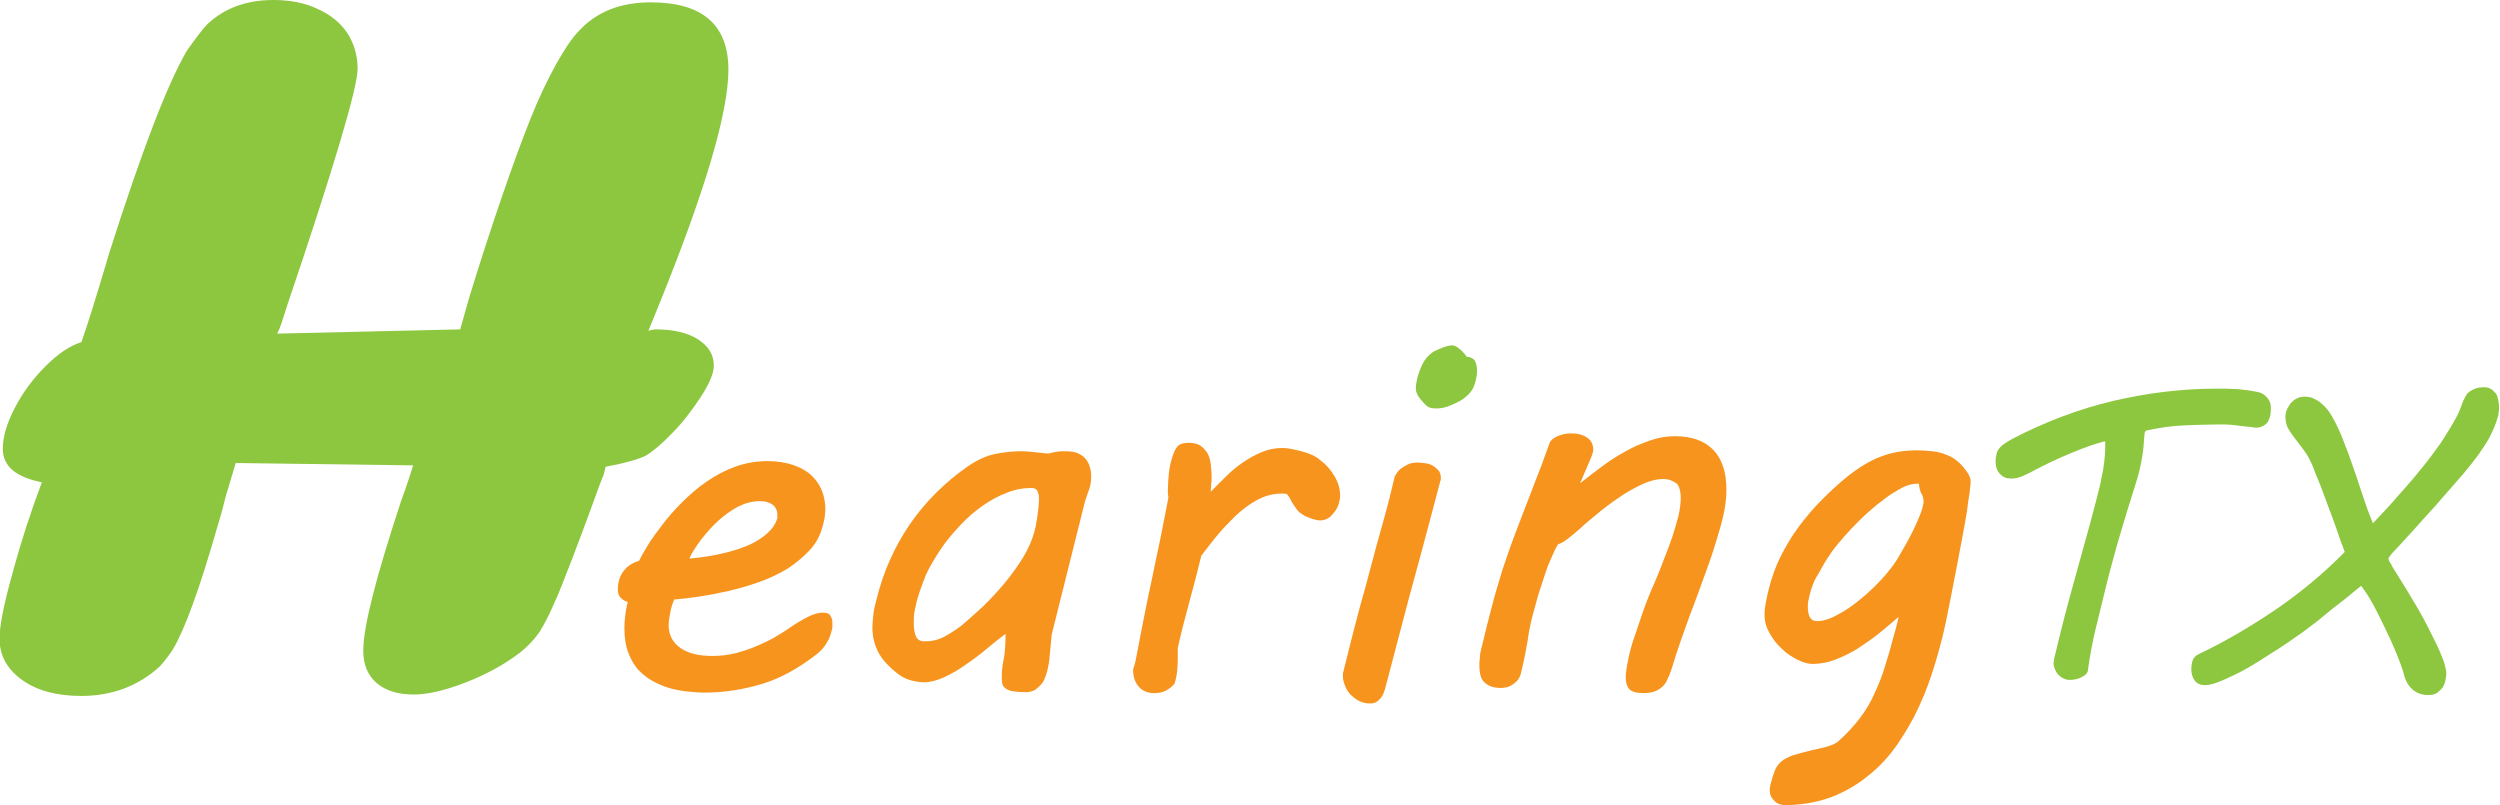 <?xml version="1.0" encoding="utf-8"?>
<!-- Generator: Adobe Illustrator 19.0.0, SVG Export Plug-In . SVG Version: 6.00 Build 0)  -->
<svg version="1.1" id="Layer_1" xmlns="http://www.w3.org/2000/svg" xmlns:xlink="http://www.w3.org/1999/xlink" x="0px" y="0px"
	 viewBox="0 0 531.3 171.1" style="enable-background:new 0 0 531.3 171.1;" xml:space="preserve">
<style type="text/css">
	.st0{fill:#8DC63F;}
	.st1{fill:#F7941E;}
</style>
<path id="XMLID_3_" class="st0" d="M50.1,98.4l-2.1,7c-0.4,1.6-0.9,3.6-1.7,6.2c-3.8,13.3-7,22.1-9.5,26.3c-0.5,0.8-1.4,2.1-2.8,3.7
	c-4.6,4.2-10.2,6.3-16.7,6.3c-5.2,0-9.4-1.1-12.6-3.4c-3.2-2.3-4.8-5.2-4.8-8.8c0-2.6,0.9-7.3,2.8-14c1.8-6.7,3.9-13.1,6.2-19.2
	c-5.5-1.1-8.3-3.4-8.3-7.1c0-2.6,0.9-5.6,2.6-8.8c1.7-3.3,3.9-6.2,6.5-8.8c2.6-2.6,5.1-4.3,7.6-5.1c1.1-3,3.1-9.4,6-19.2
	C30.1,32.2,35.5,18,39.7,10.8c1.7-2.4,3.1-4.3,4.3-5.6C47.7,1.7,52.4,0,58.1,0c3.5,0,6.7,0.6,9.4,1.9c2.7,1.2,4.8,2.9,6.3,5.1
	c1.4,2.2,2.2,4.7,2.2,7.6c0,4-5,20.9-15.1,50.7c-0.1,0.5-0.4,1.2-0.7,2.2c-0.3,1-0.6,1.8-0.9,2.6l-0.4,0.8L97.8,70l1.9-6.7
	c2.2-7.2,4.5-14.3,6.9-21.3c2.4-7,4.5-12.7,6.2-16.9c1.7-4.3,3.5-8,5.3-11.3c1.8-3.2,3.4-5.7,5-7.3c3.7-4,8.8-6,15.2-6
	c11,0,16.5,4.8,16.5,14.3c0,9-4.8,25.3-14.4,49.1c-1.4,3.5-2.3,5.6-2.6,6.4c0.3-0.1,0.5-0.1,0.7-0.2c0.2,0,0.5-0.1,0.7-0.1
	c3.9,0,6.9,0.7,9.1,2.1c2.2,1.4,3.4,3.2,3.4,5.6c0,1.6-0.9,3.8-2.8,6.7c-1.9,2.9-3.9,5.5-6.1,7.7c-2.1,2.2-4,3.8-5.5,4.7
	c-1.5,0.8-4.4,1.6-8.6,2.4l-0.4,1.7c-0.5,1.1-1.2,3-2.2,5.8c-1.5,4.1-3,8.2-4.6,12.3c-1.6,4.1-2.8,7.3-3.9,9.6c-1,2.3-2,4.2-3,5.8
	c-1.2,1.7-2.6,3.1-4.1,4.3c-3.4,2.6-7.3,4.7-11.7,6.4c-4.4,1.7-8,2.5-10.9,2.5c-3.3,0-5.9-0.8-7.8-2.4c-1.9-1.6-2.9-3.9-2.9-6.9
	c0-5.1,2.7-15.6,8-31.7c1.3-3.5,2.1-6.1,2.6-7.7L50.1,98.4z"/>
<path id="XMLID_5_" class="st1" d="M131.3,125.3c0-1.5,0.4-2.9,1.2-3.9c0.8-1.1,1.9-1.8,3.3-2.2c0.4-0.8,1-1.9,1.8-3.2
	c0.8-1.4,1.9-2.8,3.1-4.4c1.2-1.6,2.6-3.2,4.2-4.8c1.6-1.6,3.3-3.1,5.2-4.4c1.9-1.3,3.9-2.4,6.1-3.2c2.2-0.8,4.5-1.2,6.9-1.2
	c2.1,0,3.9,0.3,5.4,0.8c1.5,0.5,2.8,1.2,3.8,2.1c1,0.9,1.8,2,2.3,3.2c0.5,1.2,0.8,2.6,0.8,4c0,1.2-0.2,2.4-0.5,3.5
	c-0.5,2-1.4,3.8-2.8,5.3c-1.4,1.5-3,2.8-4.8,4c-1.9,1.1-3.9,2.1-6,2.8c-2.2,0.8-4.4,1.4-6.5,1.9c-2.2,0.5-4.3,0.9-6.3,1.2
	c-2,0.3-3.8,0.5-5.2,0.6c-0.3,0.6-0.6,1.5-0.8,2.5c-0.2,1-0.4,2-0.4,2.9c0,2.1,0.8,3.7,2.5,4.9c1.7,1.2,3.9,1.7,6.9,1.7
	c1.7,0,3.3-0.2,4.9-0.6c1.5-0.4,3-0.9,4.4-1.5c1.4-0.6,2.7-1.2,3.9-1.9c1.2-0.7,2.3-1.4,3.3-2.1c1.3-0.9,2.5-1.6,3.7-2.2
	c1.2-0.6,2.2-0.9,3.1-0.9c0.9,0,1.5,0.2,1.7,0.7c0.3,0.5,0.4,0.9,0.4,1.4c0,0.3,0,0.6,0,0.8c0,0.3,0,0.5-0.1,0.7
	c-0.2,0.9-0.5,1.9-1.1,2.8c-0.5,0.9-1.2,1.7-2.1,2.4c-3.7,2.9-7.6,5.1-11.5,6.3s-8.1,1.9-12.6,1.9c-0.9,0-1.9-0.1-3-0.2
	c-1.2-0.1-2.4-0.3-3.6-0.6c-1.3-0.3-2.5-0.8-3.7-1.4c-1.2-0.6-2.3-1.4-3.3-2.4c-1-1-1.7-2.2-2.3-3.7c-0.6-1.5-0.9-3.3-0.9-5.3
	c0-1.7,0.2-3.6,0.7-5.7c-0.5-0.1-0.9-0.3-1.3-0.7C131.5,126.7,131.3,126.1,131.3,125.3z M165.1,110.4c0.1-0.2,0.1-0.3,0.1-0.5
	c0-0.1,0-0.3,0-0.5c0-1-0.4-1.7-1.1-2.2c-0.7-0.5-1.6-0.7-2.6-0.7c-1.6,0-3.1,0.4-4.7,1.2c-1.5,0.8-3,1.9-4.3,3.1
	c-1.3,1.2-2.5,2.6-3.6,4c-1,1.4-1.9,2.7-2.4,3.9c2.6-0.2,5-0.6,7.1-1.1c2.2-0.5,4-1.1,5.6-1.8c1.6-0.7,2.9-1.6,3.9-2.5
	C164.1,112.4,164.8,111.4,165.1,110.4z"/>
<path id="XMLID_8_" class="st1" d="M212.9,143.8c0-1,0.1-2.3,0.4-3.7c0.3-1.5,0.4-3.3,0.4-5.4c-1.2,0.9-2.5,1.9-3.9,3.1
	c-1.4,1.2-2.9,2.3-4.5,3.4c-1.5,1.1-3.1,2-4.6,2.7c-1.5,0.7-3,1.1-4.3,1.1c-1.1,0-2.1-0.2-3.1-0.5c-1-0.3-1.8-0.8-2.5-1.3
	c-1.9-1.5-3.3-3-4.1-4.5c-0.8-1.5-1.3-3.3-1.3-5.3c0-0.9,0.1-1.8,0.2-2.8s0.4-2.1,0.7-3.3c1.4-5.7,3.7-10.9,7-15.8
	c3.3-4.8,7.5-9,12.4-12.4c1.9-1.3,3.8-2.2,5.7-2.6c1.9-0.4,3.8-0.6,5.7-0.6c0.8,0,1.8,0.1,2.8,0.2c1,0.1,2,0.2,2.8,0.3
	c0.8-0.2,1.5-0.3,2-0.4c0.5-0.1,1.1-0.1,1.6-0.1c1.1,0,2,0.1,2.7,0.4c0.7,0.3,1.3,0.7,1.7,1.2c0.4,0.5,0.7,1,0.9,1.7
	c0.2,0.6,0.3,1.3,0.3,2c0,0.9-0.1,1.8-0.4,2.7c-0.3,0.8-0.6,1.7-0.9,2.6l-7.1,28.4c-0.1,1.5-0.3,3-0.4,4.3c-0.1,1.3-0.3,2.5-0.6,3.6
	c-0.1,0.3-0.2,0.7-0.4,1.2c-0.2,0.5-0.4,1-0.8,1.4c-0.4,0.5-0.8,0.8-1.3,1.2c-0.5,0.3-1.2,0.5-2.1,0.5c-1.1,0-2-0.1-2.7-0.2
	c-0.7-0.1-1.2-0.4-1.5-0.6c-0.4-0.3-0.6-0.6-0.7-1C212.9,144.8,212.9,144.3,212.9,143.8z M194.9,127.5c-0.1,0.5-0.3,1.2-0.5,2.2
	c-0.2,0.9-0.2,1.9-0.2,2.8c0,1,0.1,1.8,0.4,2.6c0.3,0.8,0.9,1.2,1.9,1.2c1.5,0,2.9-0.3,4.2-1c1.3-0.7,2.5-1.5,3.7-2.4
	c1.5-1.3,3.1-2.7,4.7-4.2c1.6-1.6,3.1-3.2,4.5-4.9c1.4-1.7,2.7-3.5,3.8-5.3c1.1-1.8,1.9-3.6,2.4-5.4c0.3-1,0.5-2.2,0.7-3.6
	c0.2-1.4,0.3-2.6,0.3-3.7c0-0.5-0.1-0.9-0.3-1.4c-0.2-0.4-0.6-0.7-1.2-0.7c-1.8,0-3.5,0.3-5.3,1c-1.8,0.7-3.5,1.6-5.2,2.8
	c-1.7,1.2-3.2,2.5-4.7,4.1c-1.5,1.6-2.9,3.2-4.1,5c-1.2,1.8-2.3,3.6-3.2,5.5C196.1,123.9,195.4,125.7,194.9,127.5z"/>
<path id="XMLID_11_" class="st1" d="M241.3,140.6c0.5-2.5,1-5.3,1.6-8.3c0.6-3,1.2-6.1,1.9-9.2c0.6-3.1,1.3-6.1,1.9-9.1
	c0.6-3,1.1-5.7,1.6-8.2c0-0.4-0.1-0.7-0.1-0.9c0-0.3,0-0.6,0-0.9c0-1.1,0.1-2.2,0.2-3.3c0.1-1.1,0.3-2.1,0.6-3.1
	c0.4-1.4,0.8-2.3,1.3-2.8s1.3-0.7,2.3-0.7c1,0,1.9,0.2,2.5,0.6c0.6,0.4,1.1,1,1.5,1.6c0.4,0.7,0.6,1.5,0.7,2.3
	c0.1,0.9,0.2,1.8,0.2,2.7c0,0.5,0,1.1-0.1,1.7c0,0.6-0.1,1.1-0.1,1.5c1-1,2.1-2.1,3.2-3.2c1.1-1.1,2.3-2.1,3.6-3
	c1.3-0.9,2.6-1.6,4-2.2c1.4-0.6,2.9-0.9,4.5-0.9c0.6,0,1.2,0.1,1.8,0.2c0.6,0.1,1.2,0.3,1.8,0.4c0.7,0.2,1.5,0.4,2.2,0.7
	c0.8,0.3,1.5,0.7,2.2,1.3c1.2,0.9,2.2,2,3,3.4c0.8,1.3,1.2,2.7,1.2,4.1c0,0.5-0.1,1.1-0.3,1.8c-0.2,0.6-0.5,1.2-0.9,1.7
	c-0.4,0.5-0.8,1-1.3,1.3c-0.5,0.3-1.1,0.5-1.7,0.5c-0.6,0-1.4-0.2-2.2-0.5c-0.9-0.3-1.6-0.7-2.2-1.2c-0.3-0.2-0.5-0.5-0.8-0.9
	c-0.3-0.4-0.5-0.8-0.8-1.2c-0.2-0.4-0.4-0.8-0.6-1.1c-0.2-0.3-0.4-0.6-0.5-0.7c-0.2,0-0.4-0.1-0.6-0.1c-0.2,0-0.4,0-0.6,0
	c-1.8,0-3.6,0.5-5.2,1.4c-1.7,0.9-3.2,2.1-4.6,3.4c-1.4,1.4-2.8,2.8-4,4.3c-1.2,1.5-2.3,2.9-3.2,4.1c-0.7,2.9-1.5,6-2.4,9.3
	c-0.9,3.3-1.8,6.7-2.6,10.3v1.3c0,1.1,0,2.2-0.1,3.3c-0.1,1.1-0.3,2.1-0.6,3c-0.4,0.5-1,1-1.7,1.4c-0.7,0.4-1.6,0.6-2.6,0.6
	c-1.5,0-2.6-0.5-3.4-1.5c-0.8-1-1.1-2.1-1.1-3.5C241,141.8,241.1,141.2,241.3,140.6z"/>
<path id="XMLID_14_" class="st1" d="M287.1,136.3c0.5-2.1,1.2-4.5,1.9-7.3c0.8-2.8,1.6-5.7,2.4-8.8c0.8-3.1,1.7-6.3,2.6-9.5
	c0.9-3.2,1.7-6.4,2.4-9.4c0-0.1,0.2-0.4,0.4-0.7c0.2-0.3,0.5-0.7,0.9-1c0.4-0.3,0.9-0.6,1.5-0.9c0.6-0.3,1.3-0.4,2.2-0.4
	c0.6,0,1.2,0.1,1.8,0.2c0.6,0.1,1.1,0.3,1.5,0.6c0.4,0.3,0.8,0.6,1.1,1c0.3,0.4,0.4,0.9,0.4,1.4c0,0.1,0,0.2,0,0.4
	c0,0.1,0,0.2-0.1,0.3l-1.5,5.7c-1.7,6.4-3.4,12.8-5.2,19.3c-1.7,6.4-3.4,12.9-5.1,19.4c-0.1,0.2-0.2,0.5-0.3,0.8
	c-0.1,0.3-0.3,0.6-0.6,1c-0.3,0.3-0.6,0.6-0.9,0.8c-0.4,0.2-0.8,0.3-1.3,0.3c-0.9,0-1.8-0.2-2.5-0.6c-0.7-0.4-1.3-0.9-1.8-1.4
	c-0.5-0.6-0.9-1.2-1.1-1.9c-0.3-0.7-0.4-1.3-0.4-1.9c0-0.2,0-0.3,0-0.5c0-0.1,0-0.3,0.1-0.5L287.1,136.3z"/>
<path id="XMLID_15_" class="st0" d="M301.2,80.4c0.2-0.8,0.5-1.7,1-2.8c0.5-1.1,1.3-2.1,2.5-2.9c0.6-0.3,1.3-0.6,2.1-0.9
	c0.8-0.3,1.4-0.4,1.8-0.4c0.4,0,0.7,0.1,1.1,0.4c0.4,0.3,0.7,0.5,1,0.8c0.4,0.4,0.7,0.8,1,1.2c0.9,0.1,1.5,0.4,1.8,1
	c0.3,0.6,0.4,1.3,0.4,2.1c0,0.6-0.1,1.1-0.2,1.6c-0.1,0.5-0.2,0.8-0.3,1.1c-0.2,0.8-0.6,1.4-1.2,2.1c-0.6,0.6-1.3,1.2-2.1,1.6
	c-0.8,0.4-1.6,0.8-2.5,1.1c-0.9,0.3-1.6,0.4-2.3,0.4c-0.8,0-1.5-0.1-1.9-0.4c-0.4-0.3-1-0.9-1.7-1.8c-0.4-0.5-0.6-1-0.7-1.3
	c-0.1-0.3-0.1-0.6-0.1-0.8c0-0.4,0-0.7,0.1-1.1C301.1,81,301.1,80.7,301.2,80.4z"/>
<path id="XMLID_16_" class="st1" d="M353.5,101.8c-1.3,0-2.6,0.3-4,0.9c-1.4,0.6-2.9,1.4-4.5,2.4c-1.5,1-3.1,2.1-4.7,3.4
	c-1.6,1.3-3.2,2.6-4.7,4c-0.8,0.7-1.5,1.3-2.3,1.9c-0.7,0.6-1.4,1-2.2,1.3c-0.5,0.8-1,1.9-1.6,3.3c-0.6,1.3-1.1,2.8-1.6,4.4
	c-0.5,1.6-1.1,3.2-1.5,4.9c-0.5,1.7-0.9,3.2-1.2,4.7c-0.2,0.8-0.3,1.5-0.4,2.2c-0.1,0.7-0.2,1.5-0.4,2.3c-0.1,0.8-0.3,1.7-0.5,2.6
	c-0.2,0.9-0.4,2-0.7,3.1c-0.2,0.7-0.5,1.2-0.9,1.6c-0.4,0.4-0.8,0.7-1.2,0.9c-0.4,0.2-0.8,0.4-1.2,0.4c-0.4,0.1-0.7,0.1-0.9,0.1
	c-1.4,0-2.5-0.3-3.3-1c-0.9-0.6-1.3-1.9-1.3-3.8c0-0.5,0-1,0.1-1.6c0-0.6,0.1-1.2,0.3-1.9c0.8-3.4,1.6-6.5,2.3-9.2
	c0.7-2.7,1.5-5.3,2.2-7.6c0.8-2.3,1.5-4.5,2.3-6.6c0.8-2.1,1.6-4.2,2.4-6.3c0.8-2.1,1.7-4.3,2.5-6.5c0.9-2.2,1.8-4.7,2.8-7.5
	c0.2-0.6,0.8-1.1,1.7-1.5c0.9-0.4,1.9-0.6,2.9-0.6c1.4,0,2.5,0.3,3.4,0.9c0.9,0.6,1.3,1.5,1.3,2.6c0,0.1,0,0.3-0.1,0.6
	c-0.1,0.3-0.2,0.6-0.3,0.9l-2.4,5.6c1.5-1.2,3.1-2.4,4.7-3.6c1.6-1.2,3.3-2.3,5-3.2c1.7-1,3.5-1.7,5.2-2.3c1.7-0.6,3.5-0.9,5.2-0.9
	c3.5,0,6.2,0.9,8.1,2.8s2.9,4.7,2.9,8.6c0,2.2-0.4,4.8-1.2,7.6c-0.8,2.8-1.7,5.9-2.9,9.1c-1.2,3.3-2.4,6.7-3.8,10.3
	c-1.3,3.6-2.6,7.2-3.7,10.9c-0.3,1-0.7,1.9-1,2.5c-0.3,0.7-0.7,1.2-1.2,1.6c-0.5,0.4-1,0.7-1.6,0.9c-0.6,0.2-1.4,0.3-2.3,0.3
	c-1.4,0-2.4-0.3-2.9-0.8c-0.5-0.5-0.8-1.4-0.8-2.5c0-1,0.2-2.2,0.5-3.7c0.3-1.5,0.7-3.1,1.3-4.8c0.6-1.7,1.2-3.6,1.9-5.6
	c0.7-2,1.5-4,2.4-6c0.7-1.7,1.4-3.3,2-5c0.7-1.7,1.3-3.3,1.8-4.8c0.5-1.5,0.9-3,1.3-4.4c0.3-1.4,0.5-2.7,0.5-3.9
	c0-1.1-0.2-2.1-0.7-2.9C355.7,102.3,354.8,101.8,353.5,101.8z"/>
<path id="XMLID_18_" class="st1" d="M379.2,171.1c-0.3,0-0.6-0.1-1-0.2c-0.4-0.1-0.7-0.3-1-0.6c-0.3-0.3-0.6-0.6-0.8-1
	c-0.2-0.4-0.3-0.9-0.3-1.5c0-0.4,0.1-0.8,0.2-1.2c0.3-1.2,0.6-2.1,0.9-2.9c0.3-0.7,0.8-1.4,1.4-1.9c0.6-0.5,1.4-0.9,2.5-1.3
	c1-0.3,2.4-0.7,4.1-1.1c1.1-0.2,2.1-0.5,3-0.7c1-0.3,1.7-0.6,2.3-1c1.8-1.6,3.4-3.3,4.7-5c1.3-1.7,2.4-3.5,3.2-5.4
	c0.9-1.9,1.6-3.7,2.2-5.7c0.6-1.9,1.2-3.9,1.7-5.9c0.2-0.7,0.4-1.4,0.6-2.1c0.2-0.7,0.4-1.6,0.6-2.5c-1.4,1.2-2.8,2.4-4.3,3.6
	c-1.5,1.2-3,2.2-4.5,3.2c-1.5,0.9-3.1,1.7-4.7,2.3c-1.6,0.6-3.2,0.9-4.8,0.9c-0.9,0-2-0.3-3.2-0.9c-1.2-0.6-2.3-1.3-3.3-2.3
	c-1-0.9-1.9-2-2.6-3.3c-0.7-1.2-1.1-2.5-1.1-3.9c0-0.9,0.1-1.8,0.3-2.8c0.2-1,0.4-1.9,0.6-2.7c0.6-2.4,1.4-4.7,2.5-6.9
	c1.1-2.2,2.4-4.4,3.9-6.4c1.5-2,3.1-3.9,4.9-5.7c1.8-1.8,3.6-3.5,5.5-5c2.4-1.9,4.7-3.3,7.1-4.2c2.4-0.9,4.9-1.3,7.6-1.3
	c1.1,0,2.2,0.1,3.2,0.2s2,0.3,2.9,0.7c0.9,0.3,1.8,0.8,2.6,1.5c0.8,0.7,1.5,1.5,2.2,2.6c0.1,0.3,0.3,0.5,0.4,0.9
	c0.1,0.3,0.1,0.6,0.1,0.9c0,0.3-0.1,1-0.2,2.1c-0.2,1.1-0.4,2.5-0.6,4.2c-0.3,1.7-0.6,3.5-1,5.6c-0.4,2.1-0.8,4.2-1.2,6.3
	c-0.4,2.1-0.8,4.2-1.2,6.2c-0.4,2-0.8,3.9-1.1,5.5c-0.6,2.8-1.4,5.8-2.3,8.8s-2,6-3.3,8.8c-1.3,2.9-2.9,5.6-4.6,8.1
	c-1.8,2.6-3.8,4.8-6.2,6.7c-2.3,1.9-5,3.5-7.9,4.6C386.2,170.5,382.9,171.1,379.2,171.1z M384.6,126.4c-0.1,0.4-0.2,0.9-0.3,1.3
	c-0.1,0.5-0.1,0.9-0.1,1.3c0,0.8,0.1,1.5,0.4,2.1c0.3,0.6,0.8,0.9,1.6,0.9c1.2,0,2.6-0.4,4.2-1.3c1.6-0.8,3.2-1.9,4.8-3.2
	c1.6-1.3,3.1-2.7,4.5-4.2c1.4-1.5,2.5-2.9,3.4-4.3c0.4-0.6,0.8-1.4,1.4-2.4c0.6-1,1.2-2.1,1.8-3.3c0.6-1.2,1.1-2.3,1.6-3.5
	c0.5-1.2,0.8-2.2,0.9-3.1c0-0.6-0.1-1.2-0.4-1.7c-0.3-0.5-0.5-1.2-0.6-2.2h-0.5c-0.9,0-1.9,0.3-3,0.8c-1.1,0.6-2.3,1.3-3.5,2.2
	c-1.2,0.9-2.5,1.9-3.7,3c-1.3,1.1-2.4,2.3-3.6,3.5c-1.1,1.2-2.1,2.3-3,3.4c-0.9,1.1-1.6,2.1-2.1,2.9c-0.8,1.2-1.4,2.4-2.1,3.6
	C385.5,123.4,385,124.8,384.6,126.4z"/>
<path id="XMLID_23_" class="st0" d="M436.7,139.4c1.1-4.7,2.3-9.4,3.6-14.1c1.3-4.7,2.6-9.4,3.9-14.1c0.5-1.9,1-3.7,1.4-5.3
	c0.4-1.6,0.8-3,1-4.3c0.3-1.3,0.5-2.5,0.6-3.5c0.1-1.1,0.2-2,0.2-2.9c0-0.2,0-0.4,0-0.6c0-0.2,0-0.5,0-0.8c-0.3,0-0.9,0.2-1.9,0.5
	c-1,0.3-2.1,0.7-3.4,1.2c-1.3,0.5-2.7,1.1-4.1,1.7c-1.4,0.6-2.8,1.3-4,1.9c-1,0.5-1.8,0.9-2.5,1.3c-0.7,0.3-1.2,0.6-1.7,0.8
	c-0.5,0.2-0.9,0.3-1.3,0.4c-0.4,0.1-0.8,0.1-1.2,0.1c-0.9,0-1.6-0.3-2.3-1c-0.6-0.7-0.9-1.5-0.9-2.6c0-0.6,0.1-1.2,0.2-1.6
	c0.1-0.5,0.3-0.9,0.6-1.2c0.3-0.4,0.6-0.7,1.1-1c0.4-0.3,1-0.7,1.6-1c7.1-3.7,14.3-6.4,21.5-8.1c7.3-1.7,14.6-2.6,21.9-2.6
	c0.6,0,1.3,0,2.1,0c0.8,0,1.6,0.1,2.5,0.1c0.9,0.1,1.7,0.2,2.5,0.3c0.8,0.1,1.5,0.3,2.1,0.4c0.6,0.2,1.2,0.6,1.7,1.2
	c0.5,0.6,0.7,1.3,0.7,2c0,0.6,0,1.1-0.1,1.6c-0.1,0.5-0.3,1-0.5,1.4c-0.3,0.4-0.6,0.7-1,0.9c-0.4,0.2-0.9,0.4-1.5,0.4
	c-1-0.1-2.2-0.3-3.5-0.4c-1.3-0.2-2.6-0.3-3.9-0.3c-2.6,0-5.3,0.1-7.9,0.2c-2.6,0.1-5.3,0.5-8.1,1.1c-0.1,0.1-0.2,0.2-0.3,0.4
	c0,0.2-0.1,0.5-0.1,0.9c-0.1,1.5-0.2,2.8-0.4,4c-0.2,1.2-0.4,2.3-0.7,3.5c-0.3,1.2-0.7,2.4-1.1,3.7c-0.4,1.3-0.9,2.9-1.5,4.8
	c-0.6,1.9-1.2,4.1-2,6.7c-0.7,2.6-1.6,5.7-2.5,9.4l-2,8.2c-0.5,1.9-0.8,3.6-1.1,5.1c-0.3,1.5-0.5,3-0.7,4.4
	c-0.1,0.5-0.5,0.9-1.3,1.3c-0.7,0.4-1.6,0.6-2.6,0.6c-0.6,0-1.1-0.2-1.6-0.5c-0.5-0.3-0.9-0.7-1.2-1.2c-0.3-0.5-0.5-1.1-0.6-1.7
	C436.5,140.5,436.5,139.9,436.7,139.4z"/>
<path id="XMLID_25_" class="st0" d="M511.1,144.1c-0.2-0.8-0.5-1.8-0.9-2.9c-0.4-1.1-0.9-2.3-1.4-3.5c-0.5-1.2-1.1-2.5-1.7-3.7
	c-0.6-1.3-1.2-2.5-1.8-3.7c-0.6-1.2-1.2-2.3-1.8-3.3c-0.6-1-1.2-1.8-1.7-2.5c-0.8,0.6-1.7,1.4-2.7,2.2c-1,0.8-2.1,1.7-3.2,2.5
	c-1.1,0.9-2.2,1.8-3.3,2.7c-1.1,0.9-2.3,1.7-3.3,2.5c-0.9,0.6-1.9,1.3-3,2.1c-1.2,0.8-2.4,1.6-3.7,2.4c-1.3,0.8-2.6,1.7-4,2.5
	c-1.3,0.8-2.6,1.5-3.9,2.1c-1.2,0.6-2.4,1.1-3.4,1.5c-1.1,0.4-1.9,0.6-2.6,0.6c-1.1,0-1.8-0.3-2.3-1c-0.5-0.7-0.7-1.5-0.7-2.3
	c0-0.8,0.1-1.4,0.3-2c0.2-0.5,0.6-1,1.3-1.3c5.9-2.8,11.4-6.1,16.7-9.7c5.2-3.6,10-7.6,14.3-12c-0.2-0.6-0.5-1.4-0.9-2.4
	c-0.3-1-0.7-2-1.1-3.2c-0.4-1.1-0.8-2.3-1.3-3.5c-0.4-1.2-0.9-2.4-1.3-3.5c-0.4-1.1-0.8-2.2-1.2-3.1c-0.4-0.9-0.7-1.7-0.9-2.3
	c-0.6-1.4-1.2-2.6-1.9-3.5c-0.7-0.9-1.3-1.8-1.9-2.5c-0.6-0.8-1.1-1.5-1.5-2.2c-0.4-0.7-0.6-1.6-0.6-2.6c0-0.4,0.1-0.9,0.3-1.4
	c0.2-0.5,0.5-0.9,0.8-1.4c0.4-0.4,0.8-0.8,1.3-1c0.5-0.3,1.1-0.4,1.7-0.4c0.7,0,1.3,0.1,1.9,0.4c0.6,0.3,1.2,0.6,1.6,1
	c0.5,0.4,0.9,0.8,1.3,1.3c0.4,0.5,0.7,1,1,1.5c1,1.7,1.9,3.7,2.7,5.9c0.9,2.2,1.6,4.4,2.4,6.6c0.7,2.2,1.4,4.2,2,6
	c0.6,1.8,1.2,3.2,1.6,4.2c1.9-2,3.8-4,5.4-5.9c1.7-1.9,3.3-3.7,4.8-5.6c1.5-1.8,2.8-3.6,4.1-5.4c1.2-1.8,2.3-3.6,3.3-5.4
	c0.5-0.9,0.9-1.8,1.2-2.7c0.3-0.9,0.7-1.7,1.2-2.5c0.4-0.4,0.9-0.8,1.5-1c0.6-0.3,1.3-0.4,2.1-0.4c0.6,0,1.1,0.1,1.5,0.4
	c0.4,0.2,0.7,0.6,1,0.9c0.3,0.4,0.4,0.8,0.5,1.3c0.1,0.5,0.2,1,0.2,1.6c0,0.4,0,0.8-0.1,1.2c0,0.4-0.1,0.7-0.2,1
	c-0.4,1.5-1,2.8-1.7,4.2c-0.7,1.3-1.6,2.6-2.5,3.9c-1,1.3-2,2.6-3.1,3.9c-1.1,1.3-2.3,2.6-3.5,4c-1.7,2-3.3,3.8-4.8,5.4
	c-1.4,1.6-2.7,3-3.7,4.1c-1.1,1.2-1.9,2.1-2.6,2.8c-0.7,0.7-1.1,1.3-1.3,1.6c0,0.3,0.1,0.6,0.3,0.9c0.2,0.3,0.4,0.6,0.5,0.9
	c2.2,3.5,4.1,6.6,5.6,9.2c1.5,2.6,2.6,4.9,3.5,6.7c0.9,1.8,1.5,3.3,1.9,4.4c0.3,1.1,0.5,1.9,0.5,2.4c0,0.4-0.1,0.9-0.2,1.5
	c-0.1,0.5-0.3,1-0.6,1.5c-0.3,0.4-0.7,0.8-1.1,1.1c-0.5,0.3-1,0.5-1.7,0.5C513.8,147.8,512,146.5,511.1,144.1z"/>
</svg>
